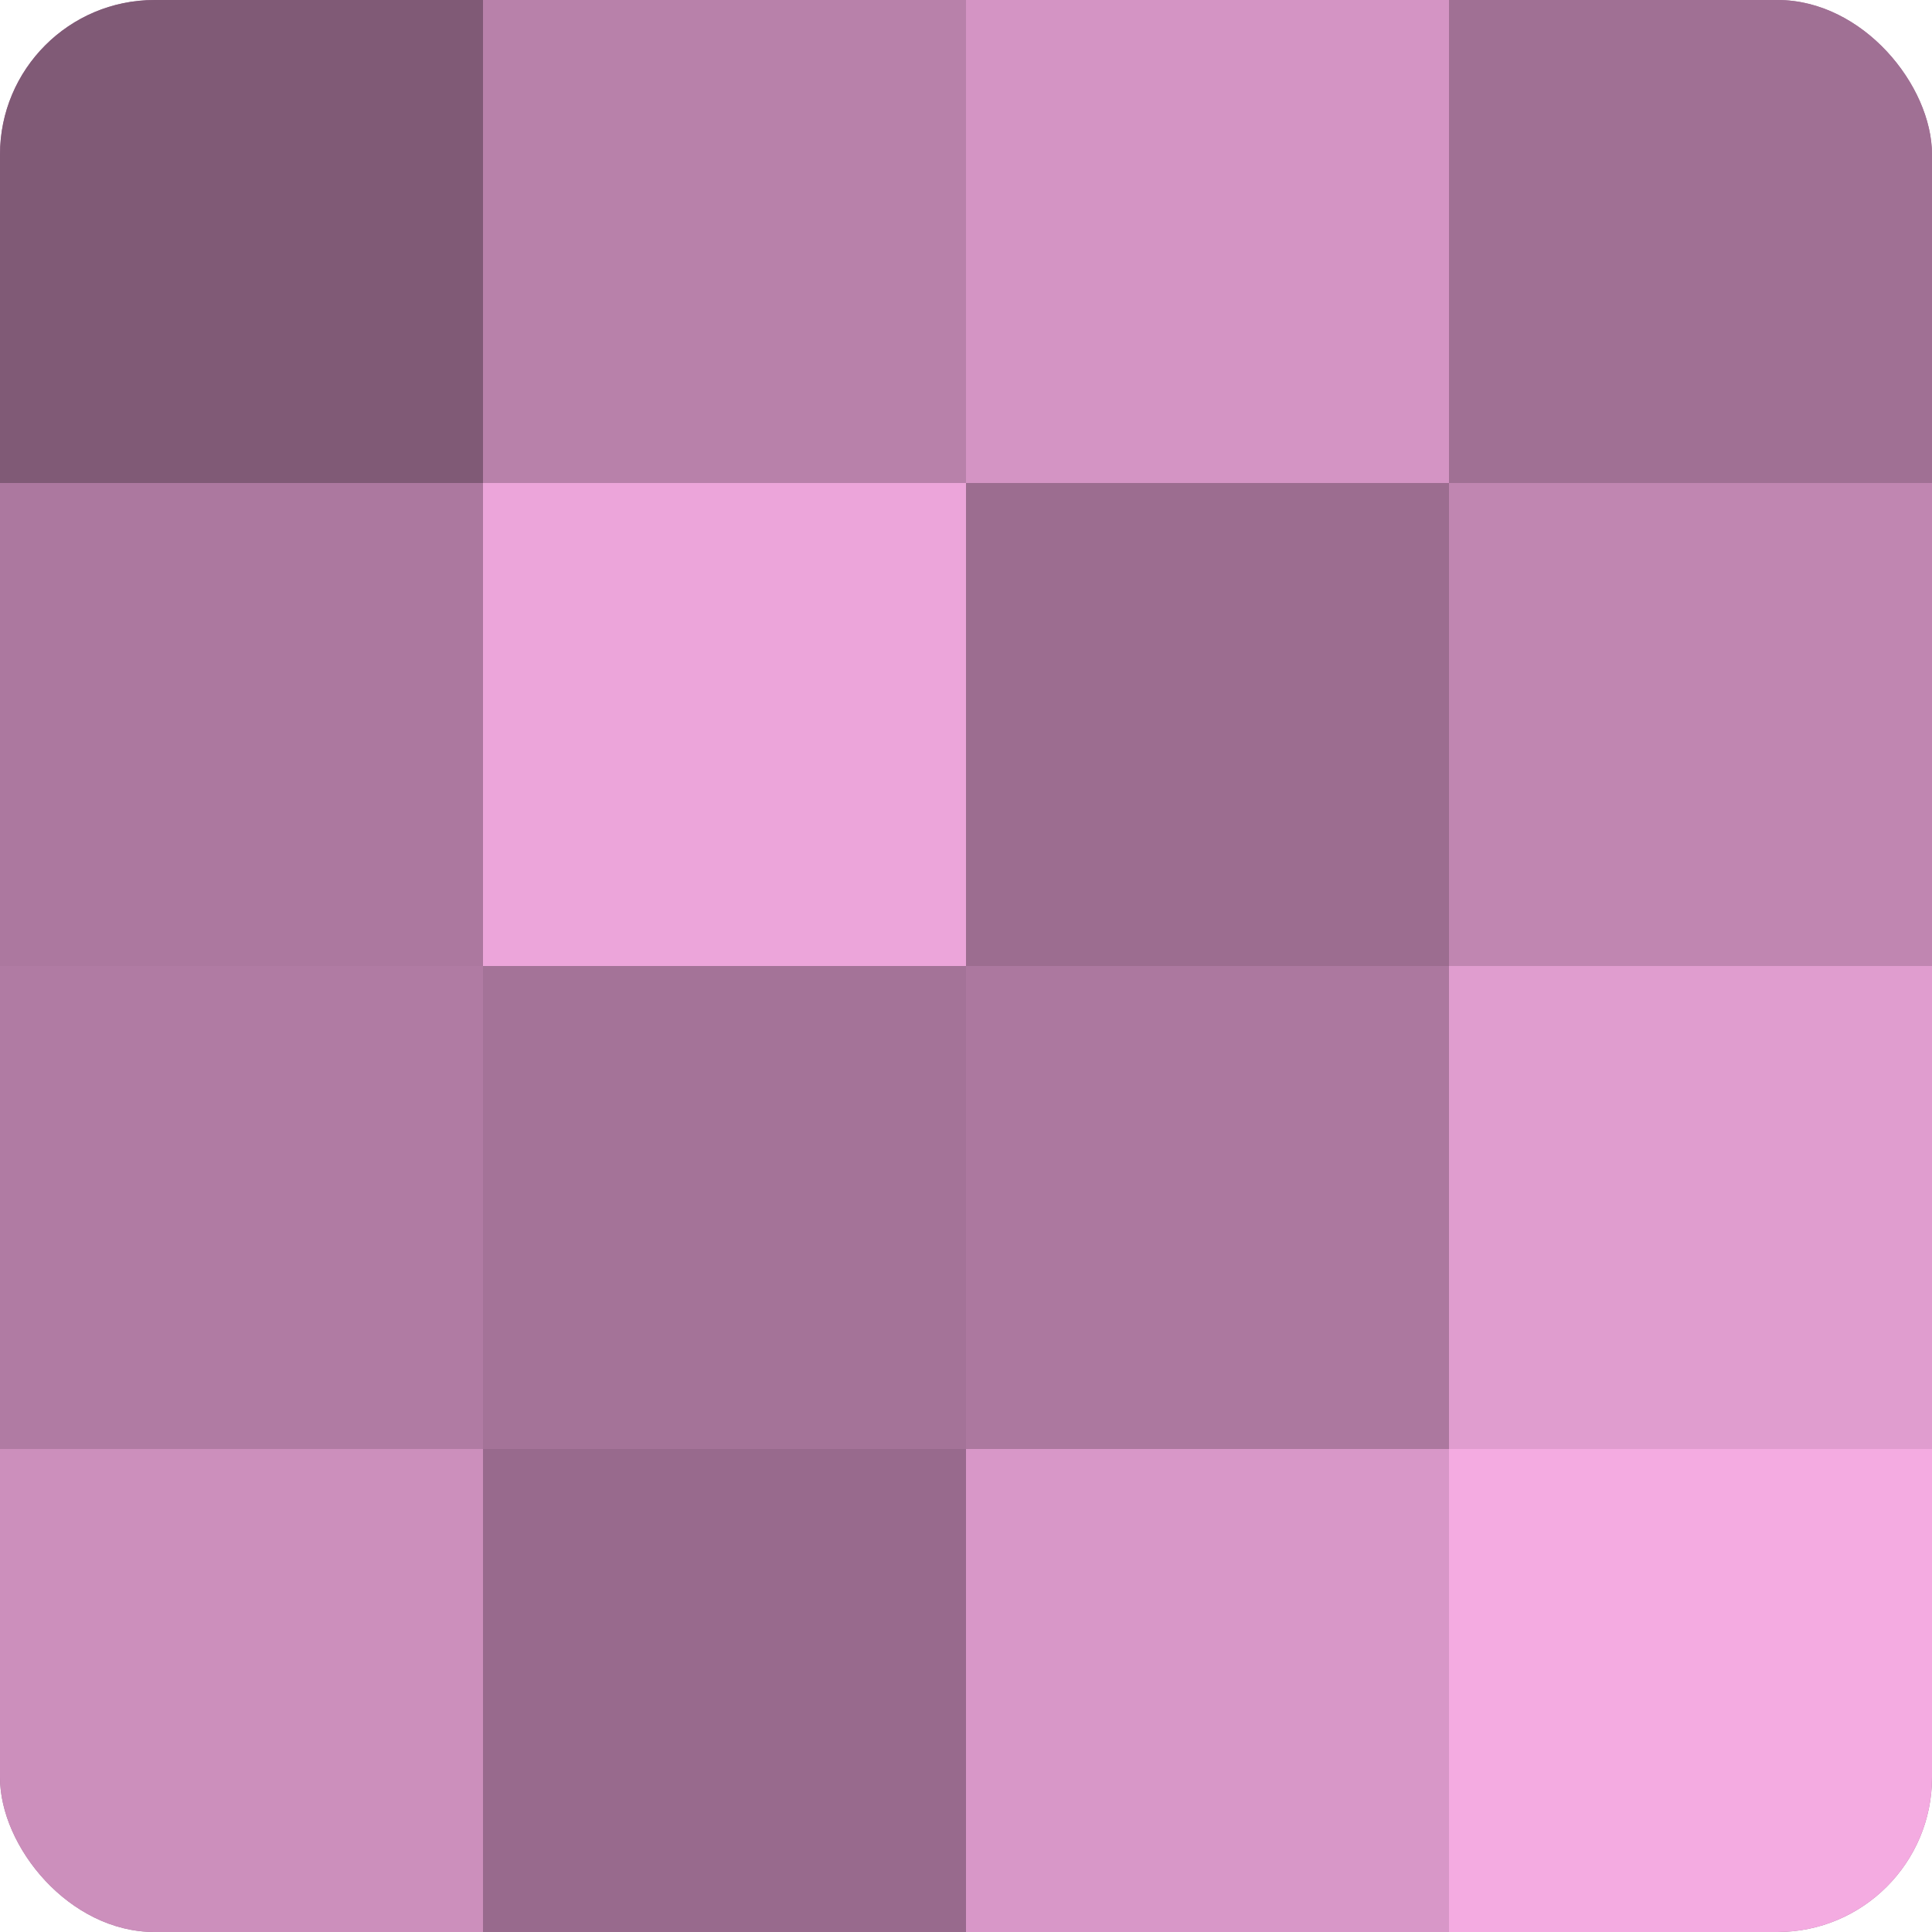 <?xml version="1.0" encoding="UTF-8"?>
<svg xmlns="http://www.w3.org/2000/svg" width="60" height="60" viewBox="0 0 100 100" preserveAspectRatio="xMidYMid meet"><defs><clipPath id="c" width="100" height="100"><rect width="100" height="100" rx="8" ry="8"/></clipPath></defs><g clip-path="url(#c)"><rect width="100" height="100" fill="#a07094"/><rect width="25" height="25" fill="#805a76"/><rect y="25" width="25" height="25" fill="#ac789f"/><rect y="50" width="25" height="25" fill="#b07ba3"/><rect y="75" width="25" height="25" fill="#cc8fbc"/><rect x="25" width="25" height="25" fill="#b881aa"/><rect x="25" y="25" width="25" height="25" fill="#eca5da"/><rect x="25" y="50" width="25" height="25" fill="#a47398"/><rect x="25" y="75" width="25" height="25" fill="#986a8d"/><rect x="50" width="25" height="25" fill="#d494c4"/><rect x="50" y="25" width="25" height="25" fill="#9c6d90"/><rect x="50" y="50" width="25" height="25" fill="#ac789f"/><rect x="50" y="75" width="25" height="25" fill="#d897c8"/><rect x="75" width="25" height="25" fill="#a07094"/><rect x="75" y="25" width="25" height="25" fill="#c086b1"/><rect x="75" y="50" width="25" height="25" fill="#e09dcf"/><rect x="75" y="75" width="25" height="25" fill="#f4abe1"/></g></svg>
